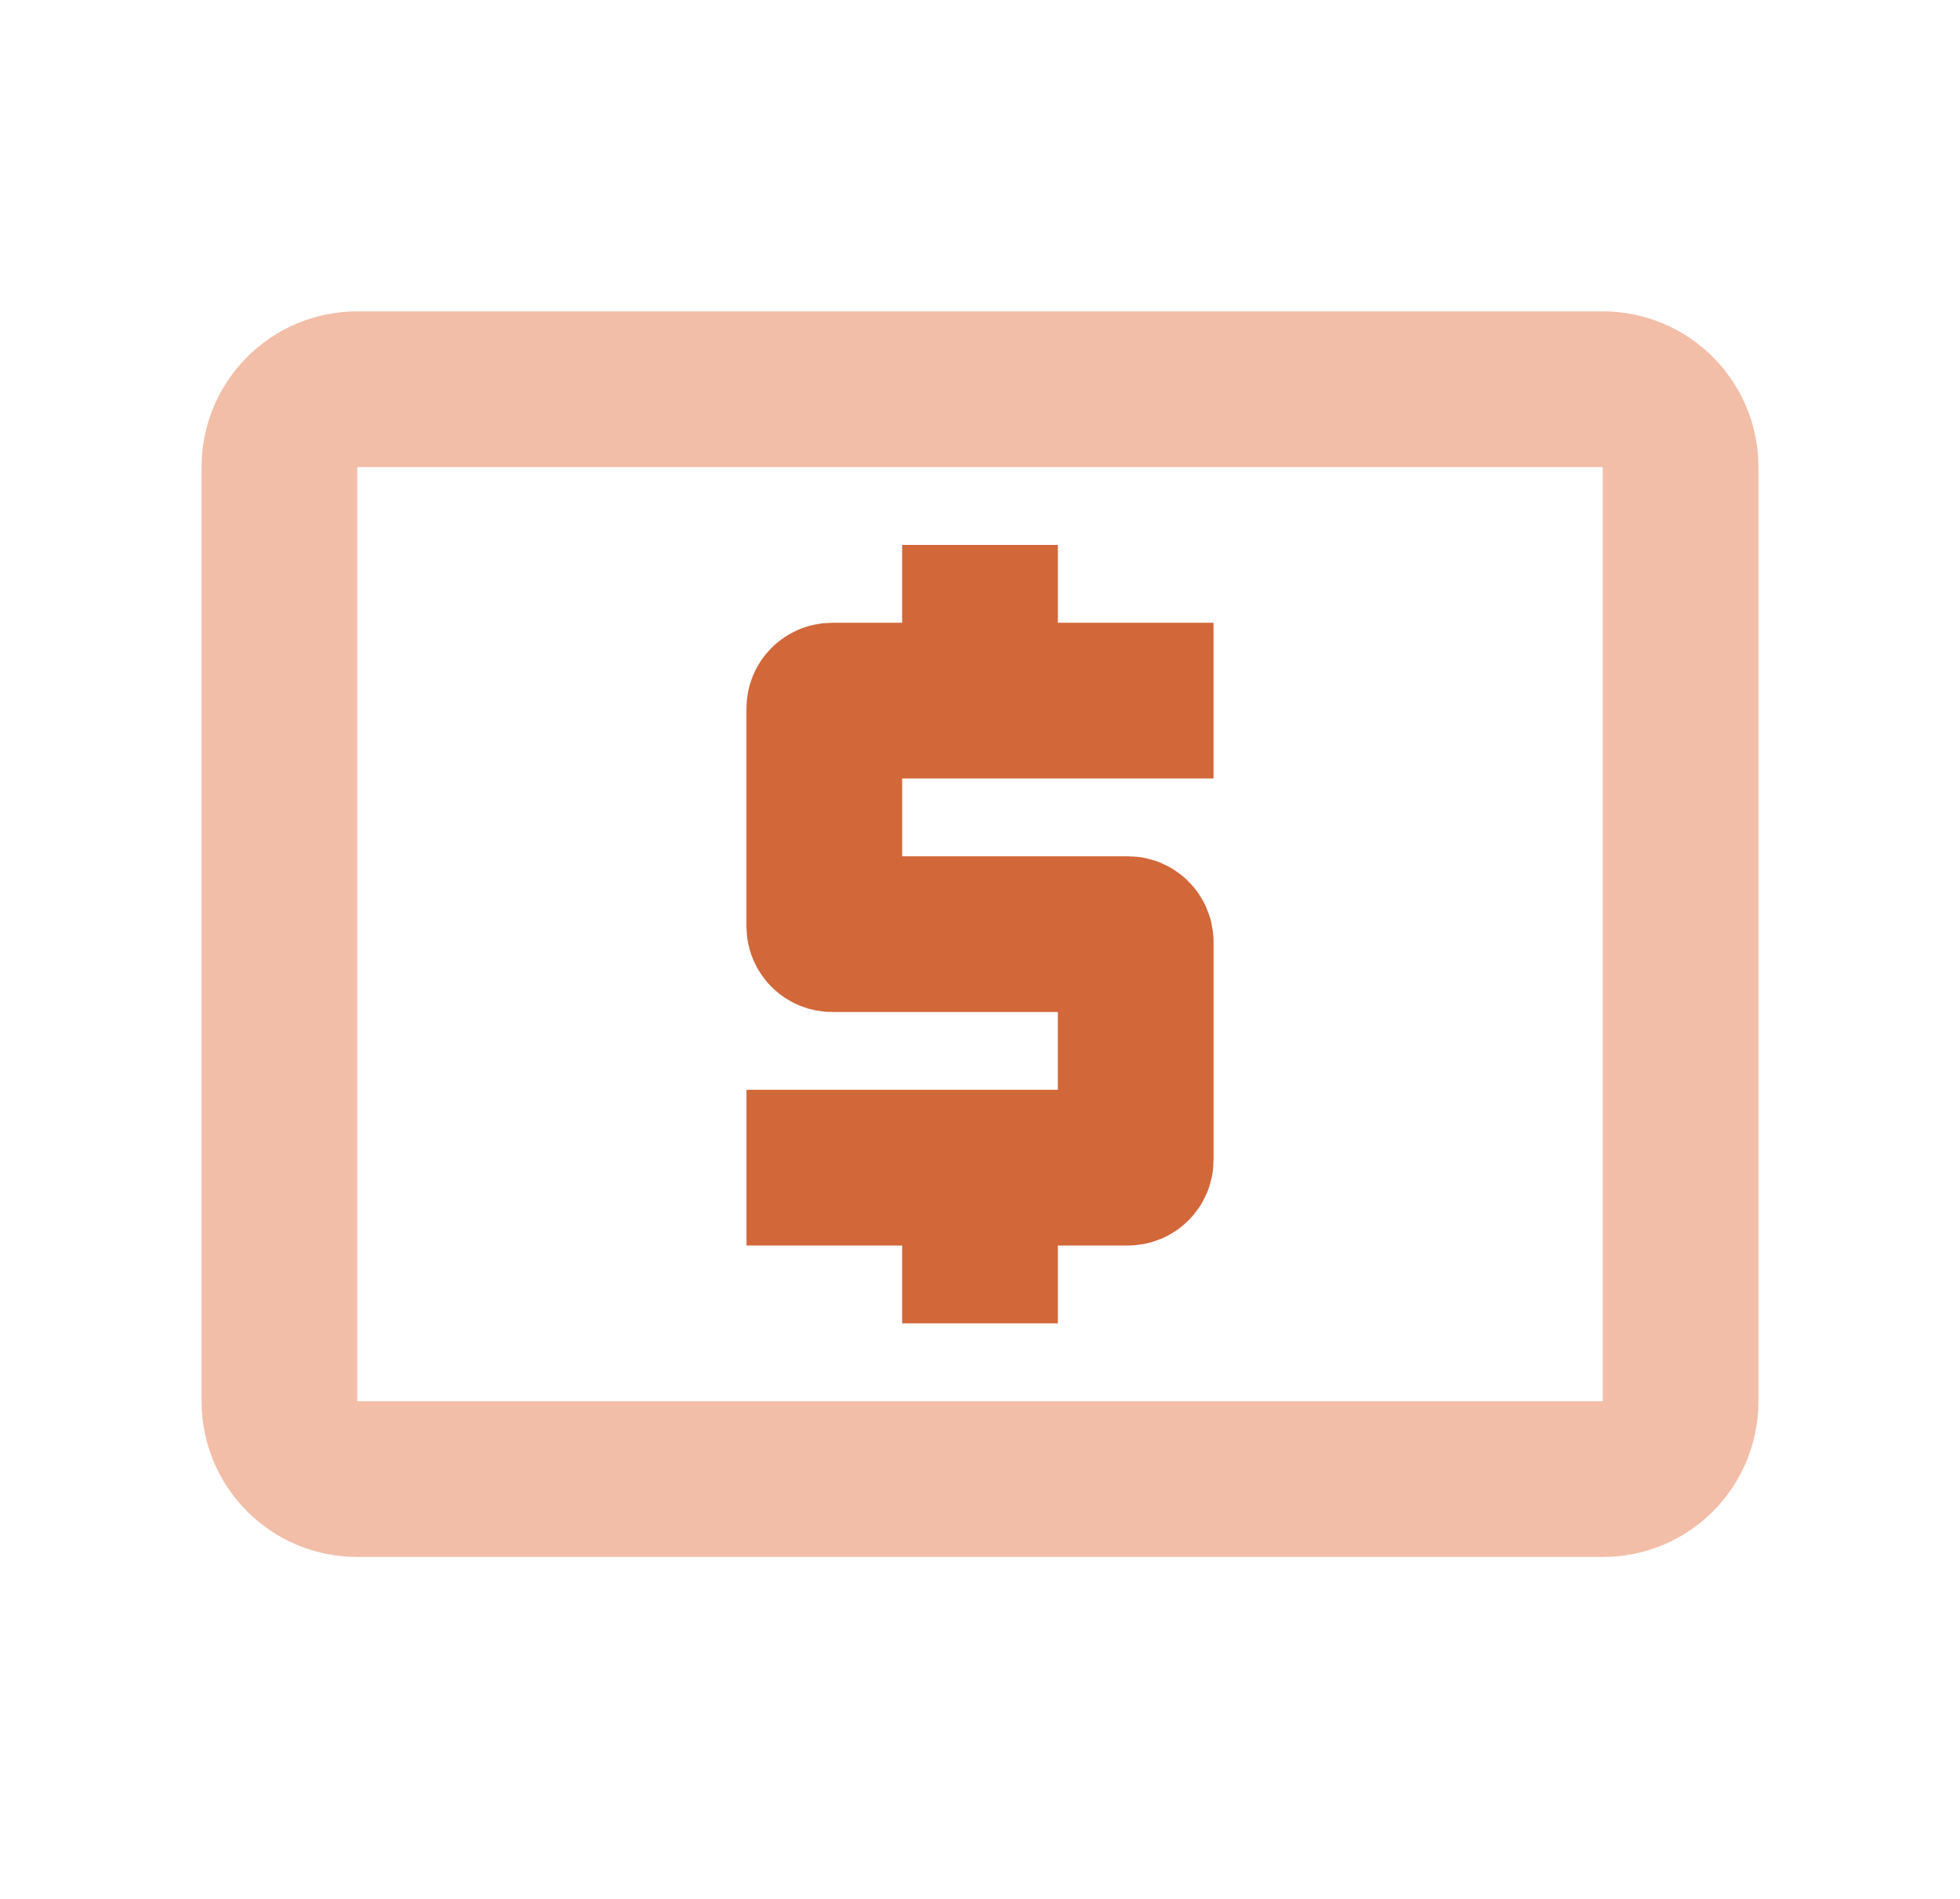 <svg width="32" height="31" viewBox="0 0 32 31" fill="none" xmlns="http://www.w3.org/2000/svg">
<path d="M26.167 6.354H5.833C5.131 6.354 4.562 6.923 4.562 7.625V22.875C4.562 23.577 5.127 24.146 5.829 24.146H26.174C26.876 24.146 27.438 23.577 27.438 22.875V7.625C27.438 6.923 26.869 6.354 26.167 6.354Z" stroke="#F2BEA8" stroke-width="2.542"/>
<path d="M16 8.896V11.438M16 21.604V19.062M12.188 19.062H18.415C18.485 19.062 18.542 19.006 18.542 18.935V15.377C18.542 15.307 18.485 15.25 18.415 15.25H13.585C13.515 15.25 13.458 15.193 13.458 15.123V11.565C13.458 11.494 13.515 11.438 13.585 11.438H19.812" stroke="#D2673A" stroke-width="2.542"/>
</svg>
